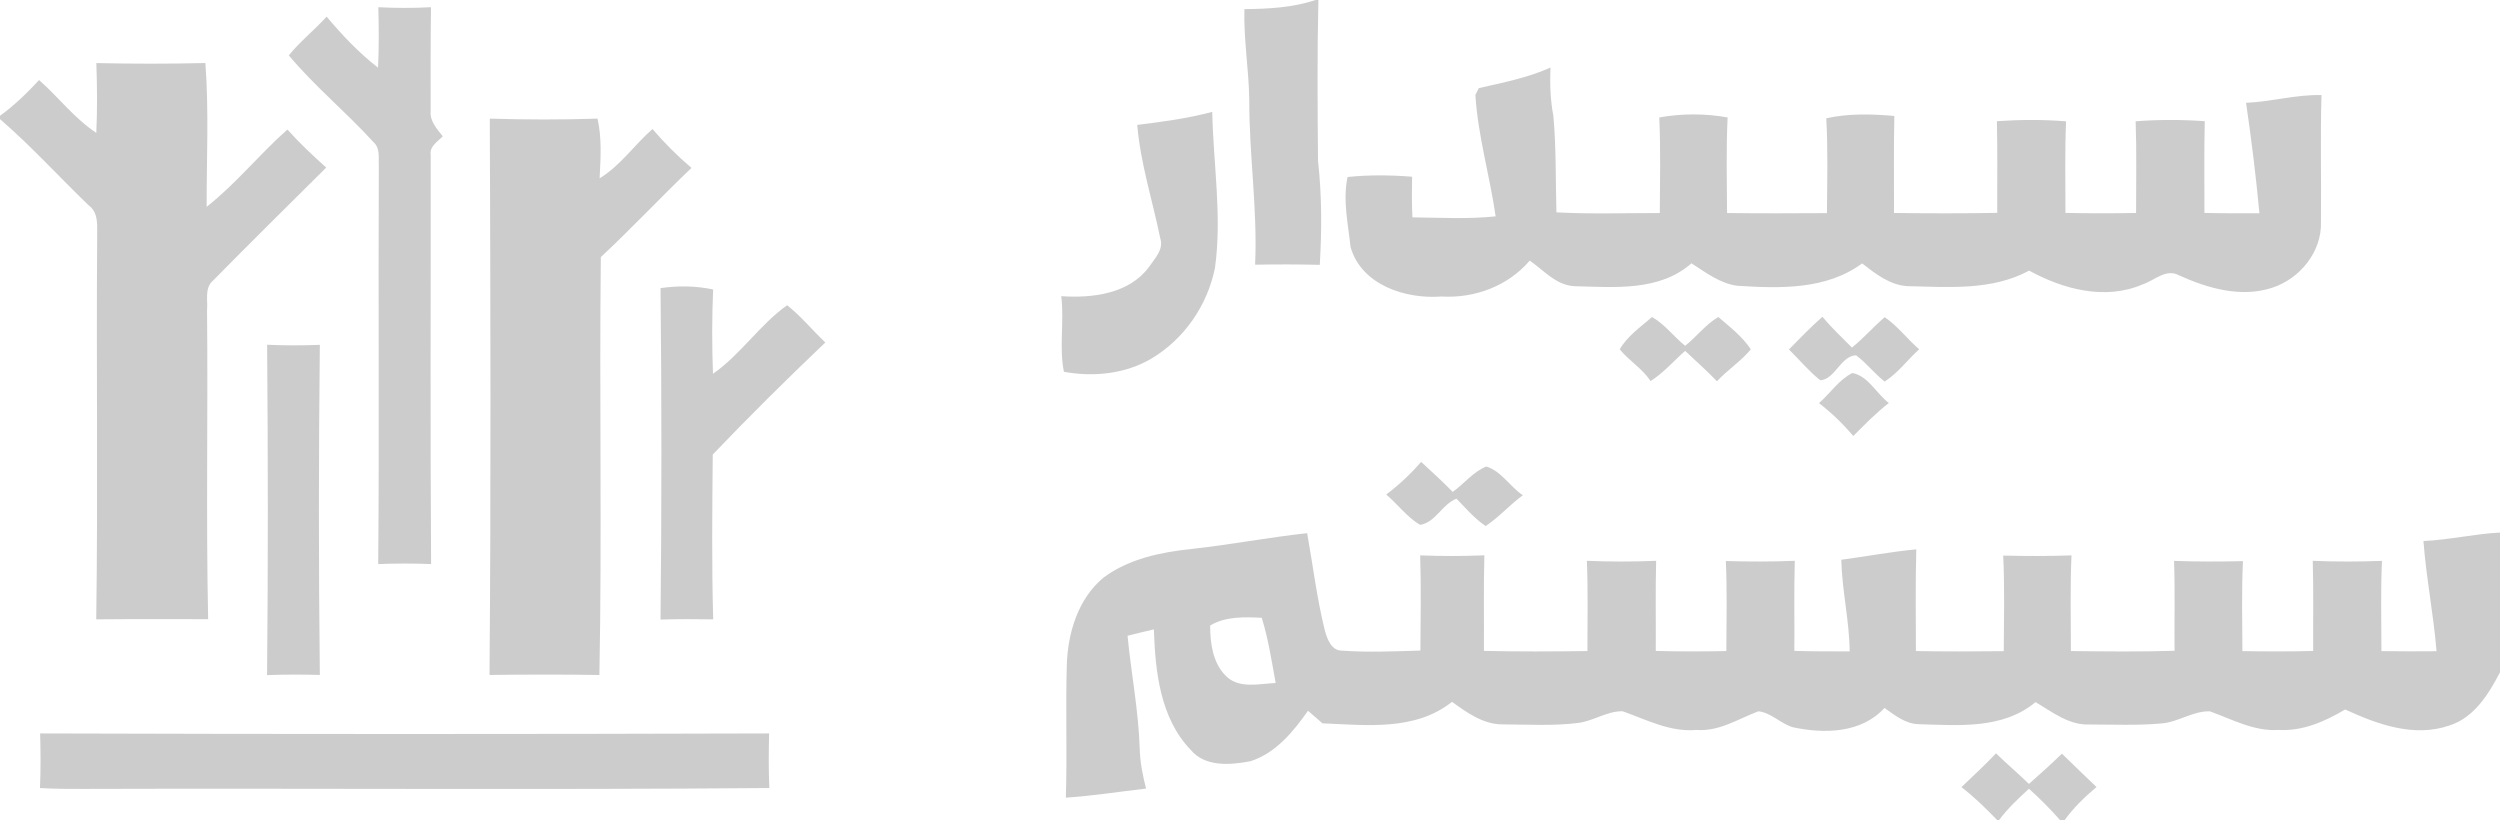 <?xml version="1.0" encoding="UTF-8"?>
<svg xmlns="http://www.w3.org/2000/svg" width="451pt" height="148pt" viewBox="0 0 451 148" version="1.1">
  <g id="#ccccccff">
    <path fill="#cccccc" opacity="1.00" d=" M 237.34 0.00 L 237.84 0.00 C 237.61 9.66 237.69 19.34 237.77 29.00 C 238.47 35.24 238.46 41.52 238.09 47.78 C 234.20 47.68 230.31 47.68 226.42 47.75 C 226.88 37.80 225.33 27.94 225.37 18.00 C 225.29 12.54 224.34 7.13 224.49 1.65 C 228.82 1.60 233.19 1.38 237.34 0.00 Z"></path>
    <path fill="#cccccc" opacity="1.00" d=" M 68.25 1.30 C 71.41 1.47 74.58 1.47 77.75 1.30 C 77.66 7.55 77.69 13.80 77.69 20.05 C 77.52 21.88 78.85 23.26 79.87 24.59 C 78.96 25.55 77.44 26.41 77.70 27.97 C 77.73 52.57 77.60 77.17 77.77 101.76 C 74.59 101.63 71.41 101.63 68.23 101.76 C 68.44 77.84 68.22 53.91 68.34 29.99 C 68.25 28.52 68.64 26.76 67.38 25.65 C 62.49 20.26 56.72 15.53 52.10 9.99 C 54.15 7.45 56.74 5.42 58.92 3.00 C 61.73 6.33 64.75 9.54 68.20 12.21 C 68.37 8.58 68.35 4.94 68.25 1.30 Z"></path>
    <path fill="#cccccc" opacity="1.00" d=" M 17.38 11.38 C 23.93 11.52 30.49 11.53 37.05 11.37 C 37.70 20.00 37.26 28.67 37.28 37.31 C 42.57 33.15 46.80 27.82 51.85 23.37 C 54.03 25.81 56.42 28.05 58.85 30.23 C 52.04 37.01 45.18 43.75 38.45 50.60 C 36.85 51.95 37.52 54.18 37.35 55.98 C 37.54 74.55 37.15 93.13 37.55 111.70 C 30.82 111.71 24.09 111.66 17.36 111.73 C 17.69 88.82 17.36 65.90 17.53 42.98 C 17.47 40.92 17.91 38.44 15.99 37.04 C 10.63 31.88 5.63 26.35 0.00 21.49 L 0.00 20.89 C 2.58 19.01 4.89 16.78 7.05 14.44 C 10.57 17.54 13.43 21.37 17.37 23.97 C 17.57 19.78 17.53 15.57 17.38 11.38 Z"></path>
    <path fill="#cccccc" opacity="1.00" d=" M 266.77 15.90 C 271.13 14.90 275.58 14.04 279.70 12.19 C 279.59 15.09 279.67 18.00 280.22 20.85 C 280.76 26.65 280.61 32.49 280.78 38.31 C 286.99 38.64 293.21 38.43 299.43 38.43 C 299.45 32.68 299.60 26.93 299.33 21.19 C 303.40 20.46 307.59 20.45 311.66 21.19 C 311.39 26.94 311.53 32.69 311.56 38.43 C 317.57 38.51 323.57 38.48 329.58 38.45 C 329.62 32.75 329.78 27.04 329.46 21.34 C 333.49 20.44 337.65 20.56 341.74 20.92 C 341.61 26.75 341.70 32.58 341.68 38.42 C 347.89 38.50 354.09 38.52 360.30 38.40 C 360.28 32.89 360.37 27.37 360.24 21.86 C 364.39 21.58 368.57 21.55 372.72 21.89 C 372.48 27.40 372.62 32.91 372.61 38.41 C 376.85 38.50 381.10 38.50 385.35 38.42 C 385.34 32.91 385.47 27.39 385.27 21.88 C 389.42 21.56 393.59 21.57 397.74 21.86 C 397.60 27.38 397.70 32.90 397.68 38.41 C 400.99 38.49 404.29 38.48 407.60 38.47 C 406.98 31.81 406.16 25.17 405.19 18.55 C 409.76 18.35 414.20 17.04 418.80 17.15 C 418.57 24.78 418.78 32.41 418.70 40.04 C 418.88 45.40 414.92 50.27 409.93 51.90 C 404.32 53.76 398.31 52.03 393.12 49.68 C 390.76 48.36 388.65 50.62 386.49 51.32 C 379.76 54.21 372.21 52.19 366.06 48.82 C 359.29 52.47 351.44 51.78 344.04 51.62 C 340.90 51.41 338.31 49.37 335.93 47.52 C 329.42 52.32 321.03 52.04 313.37 51.55 C 310.26 51.12 307.70 49.14 305.14 47.50 C 299.33 52.62 291.19 51.80 284.03 51.63 C 280.72 51.46 278.50 48.77 275.97 47.01 C 272.04 51.61 266.02 53.85 260.03 53.49 C 253.58 53.99 245.59 51.43 243.64 44.56 C 243.20 40.38 242.21 36.13 243.10 31.93 C 246.96 31.53 250.87 31.57 254.74 31.88 C 254.69 34.32 254.68 36.77 254.80 39.21 C 259.80 39.26 264.82 39.56 269.81 39.03 C 268.77 31.70 266.61 24.53 266.16 17.12 C 266.31 16.81 266.62 16.20 266.77 15.90 Z"></path>
    <path fill="#cccccc" opacity="1.00" d=" M 205.16 22.53 C 209.70 21.98 214.26 21.36 218.69 20.18 C 218.87 29.55 220.48 38.97 219.18 48.34 C 217.82 55.08 213.64 61.17 207.71 64.69 C 203.02 67.47 197.21 68.05 191.93 67.07 C 191.04 62.69 192.01 57.94 191.45 53.43 C 197.05 53.81 203.65 53.03 207.26 48.19 C 208.29 46.64 209.99 45.03 209.31 42.98 C 207.92 36.17 205.74 29.49 205.16 22.53 Z"></path>
    <path fill="#cccccc" opacity="1.00" d=" M 88.36 21.40 C 94.83 21.60 101.31 21.61 107.79 21.40 C 108.60 24.93 108.35 28.58 108.17 32.17 C 111.91 29.89 114.44 26.15 117.70 23.27 C 119.86 25.79 122.21 28.14 124.74 30.29 C 119.21 35.57 113.98 41.16 108.39 46.38 C 108.10 71.51 108.61 96.65 108.13 121.77 C 101.53 121.66 94.92 121.68 88.31 121.76 C 88.58 88.31 88.48 54.85 88.36 21.40 Z"></path>
    <path fill="#cccccc" opacity="1.00" d=" M 119.16 51.98 C 122.31 51.51 125.52 51.56 128.65 52.22 C 128.43 57.29 128.43 62.36 128.62 67.43 C 133.63 63.94 137.07 58.56 142.00 55.06 C 144.52 57.06 146.56 59.58 148.89 61.78 C 141.98 68.36 135.17 75.10 128.58 82.00 C 128.49 91.90 128.38 101.83 128.66 111.73 C 125.49 111.68 122.32 111.67 119.16 111.77 C 119.37 91.85 119.37 71.90 119.16 51.98 Z"></path>
    <path fill="#cccccc" opacity="1.00" d=" M 292.20 63.02 C 293.54 60.67 295.97 58.97 298.02 57.20 C 300.32 58.46 301.94 60.74 304.00 62.38 C 306.07 60.75 307.70 58.51 309.99 57.19 C 312.06 58.97 314.34 60.72 315.85 63.02 C 314.07 65.18 311.64 66.72 309.74 68.78 C 307.91 66.86 305.91 65.12 304.00 63.30 C 301.92 65.12 300.11 67.26 297.76 68.75 C 296.29 66.48 293.87 65.08 292.20 63.02 Z"></path>
    <path fill="#cccccc" opacity="1.00" d=" M 322.72 63.04 C 324.69 61.04 326.65 59.01 328.76 57.15 C 330.41 59.12 332.28 60.88 334.09 62.70 C 336.19 61.01 337.95 58.97 340.00 57.22 C 342.35 58.82 344.07 61.16 346.22 63.01 C 344.11 64.90 342.41 67.30 339.99 68.83 C 338.14 67.40 336.72 65.48 334.84 64.10 C 332.09 64.16 331.04 68.45 328.38 68.60 C 326.30 66.96 324.61 64.89 322.72 63.04 Z"></path>
    <path fill="#cccccc" opacity="1.00" d=" M 48.19 62.19 C 51.35 62.34 54.53 62.33 57.70 62.21 C 57.48 82.06 57.47 101.92 57.70 121.76 C 54.53 121.67 51.35 121.67 48.18 121.79 C 48.37 101.93 48.35 82.05 48.19 62.19 Z"></path>
    <path fill="#cccccc" opacity="1.00" d=" M 328.14 72.72 C 330.18 70.97 331.74 68.48 334.18 67.29 C 337.03 67.83 338.51 71.01 340.74 72.70 C 338.44 74.50 336.39 76.58 334.34 78.65 C 332.48 76.47 330.41 74.47 328.14 72.72 Z"></path>
    <path fill="#cccccc" opacity="1.00" d=" M 256.37 83.32 C 258.30 85.09 260.23 86.86 262.07 88.74 C 264.12 87.28 265.75 85.11 268.13 84.16 C 270.82 84.97 272.40 87.80 274.72 89.34 C 272.37 91.06 270.44 93.29 268.01 94.90 C 266.01 93.54 264.42 91.69 262.75 89.96 C 260.15 90.96 258.92 94.32 256.16 94.68 C 253.82 93.26 252.14 90.99 250.08 89.21 C 252.38 87.47 254.49 85.50 256.37 83.32 Z"></path>
    <path fill="#cccccc" opacity="1.00" d=" M 215.00 99.03 C 221.96 98.26 228.84 96.95 235.81 96.18 C 236.87 102.08 237.57 108.05 239.04 113.88 C 239.45 115.33 240.22 117.36 242.02 117.37 C 246.75 117.72 251.50 117.50 256.24 117.36 C 256.28 111.64 256.38 105.91 256.20 100.19 C 260.06 100.34 263.92 100.34 267.78 100.18 C 267.62 105.93 267.74 111.68 267.70 117.42 C 273.92 117.57 280.15 117.53 286.37 117.45 C 286.36 112.03 286.50 106.59 286.27 101.17 C 290.43 101.35 294.60 101.34 298.77 101.17 C 298.62 106.59 298.74 112.01 298.70 117.43 C 302.94 117.54 307.19 117.54 311.43 117.45 C 311.45 112.03 311.59 106.62 311.34 101.21 C 315.48 101.33 319.63 101.34 323.78 101.17 C 323.62 106.59 323.75 112.01 323.70 117.42 C 327.03 117.52 330.35 117.51 333.68 117.51 C 333.63 111.96 332.29 106.53 332.17 100.98 C 336.68 100.38 341.16 99.53 345.70 99.10 C 345.53 105.22 345.62 111.33 345.63 117.45 C 350.91 117.55 356.20 117.53 361.48 117.47 C 361.51 111.72 361.65 105.97 361.38 100.23 C 365.48 100.32 369.59 100.34 373.70 100.19 C 373.44 105.94 373.59 111.70 373.59 117.45 C 379.82 117.52 386.06 117.60 392.29 117.40 C 392.24 111.99 392.39 106.58 392.20 101.18 C 396.34 101.34 400.49 101.32 404.63 101.23 C 404.37 106.64 404.51 112.05 404.53 117.46 C 408.78 117.53 413.04 117.55 417.30 117.43 C 417.26 112.01 417.38 106.59 417.22 101.17 C 421.38 101.35 425.55 101.34 429.71 101.18 C 429.46 106.60 429.60 112.03 429.61 117.46 C 432.92 117.51 436.23 117.51 439.55 117.48 C 439.01 110.82 437.69 104.26 437.19 97.60 C 441.83 97.40 446.36 96.31 451.00 96.07 L 451.00 121.29 C 448.93 125.23 446.36 129.45 441.87 130.88 C 435.51 133.08 428.86 130.67 423.07 127.99 C 419.43 130.15 415.38 131.94 411.05 131.68 C 406.63 131.97 402.69 129.77 398.68 128.33 C 395.65 128.21 392.95 130.28 389.93 130.51 C 385.61 130.90 381.27 130.70 376.95 130.70 C 373.24 130.86 370.23 128.44 367.21 126.66 C 361.29 131.60 353.26 130.85 346.08 130.64 C 343.70 130.58 341.81 128.99 339.96 127.72 C 335.78 132.29 329.12 132.40 323.49 131.21 C 321.25 130.58 319.50 128.54 317.20 128.32 C 313.56 129.69 310.11 132.01 306.03 131.68 C 301.29 132.11 297.04 129.83 292.72 128.31 C 289.97 128.25 287.49 130.05 284.76 130.41 C 280.23 130.99 275.64 130.69 271.08 130.68 C 267.59 130.70 264.65 128.56 261.94 126.61 C 255.30 131.91 246.47 130.81 238.58 130.49 C 237.71 129.72 236.84 128.96 235.96 128.22 C 233.32 132.00 230.13 135.88 225.56 137.33 C 221.94 138.01 217.39 138.41 214.77 135.24 C 209.29 129.53 208.40 121.08 208.16 113.54 C 206.57 113.90 204.99 114.30 203.41 114.69 C 204.06 121.47 205.39 128.18 205.60 135.00 C 205.66 137.46 206.14 139.88 206.75 142.26 C 201.93 142.81 197.13 143.58 192.28 143.90 C 192.53 135.93 192.22 127.96 192.45 119.99 C 192.62 114.19 194.48 107.98 199.11 104.17 C 203.69 100.79 209.44 99.61 215.00 99.03 M 218.31 112.85 C 218.32 116.02 218.76 119.50 221.08 121.87 C 223.44 124.33 227.12 123.35 230.13 123.21 C 229.41 119.27 228.81 115.28 227.62 111.45 C 224.53 111.30 221.02 111.18 218.31 112.85 Z"></path>
    <path fill="#cccccc" opacity="1.00" d=" M 7.24 132.31 C 51.08 132.45 94.92 132.45 138.75 132.31 C 138.67 135.59 138.64 138.88 138.79 142.16 C 97.54 142.51 56.27 142.19 15.01 142.32 C 12.41 142.33 9.80 142.32 7.21 142.16 C 7.36 138.88 7.33 135.59 7.24 132.31 Z"></path>
    <path fill="#cccccc" opacity="1.00" d=" M 353.84 142.00 C 355.94 139.98 358.09 138.02 360.08 135.90 C 362.01 137.80 364.09 139.53 366.02 141.42 C 368.03 139.64 370.04 137.84 371.97 135.96 C 374.02 137.99 376.13 139.97 378.21 141.98 C 376.08 143.78 374.05 145.72 372.42 148.00 L 371.68 148.00 C 369.91 145.98 368.02 144.08 366.02 142.29 C 364.09 144.07 362.15 145.87 360.59 148.00 L 360.35 148.00 C 358.29 145.88 356.19 143.79 353.84 142.00 Z"></path>
  </g>
</svg>
